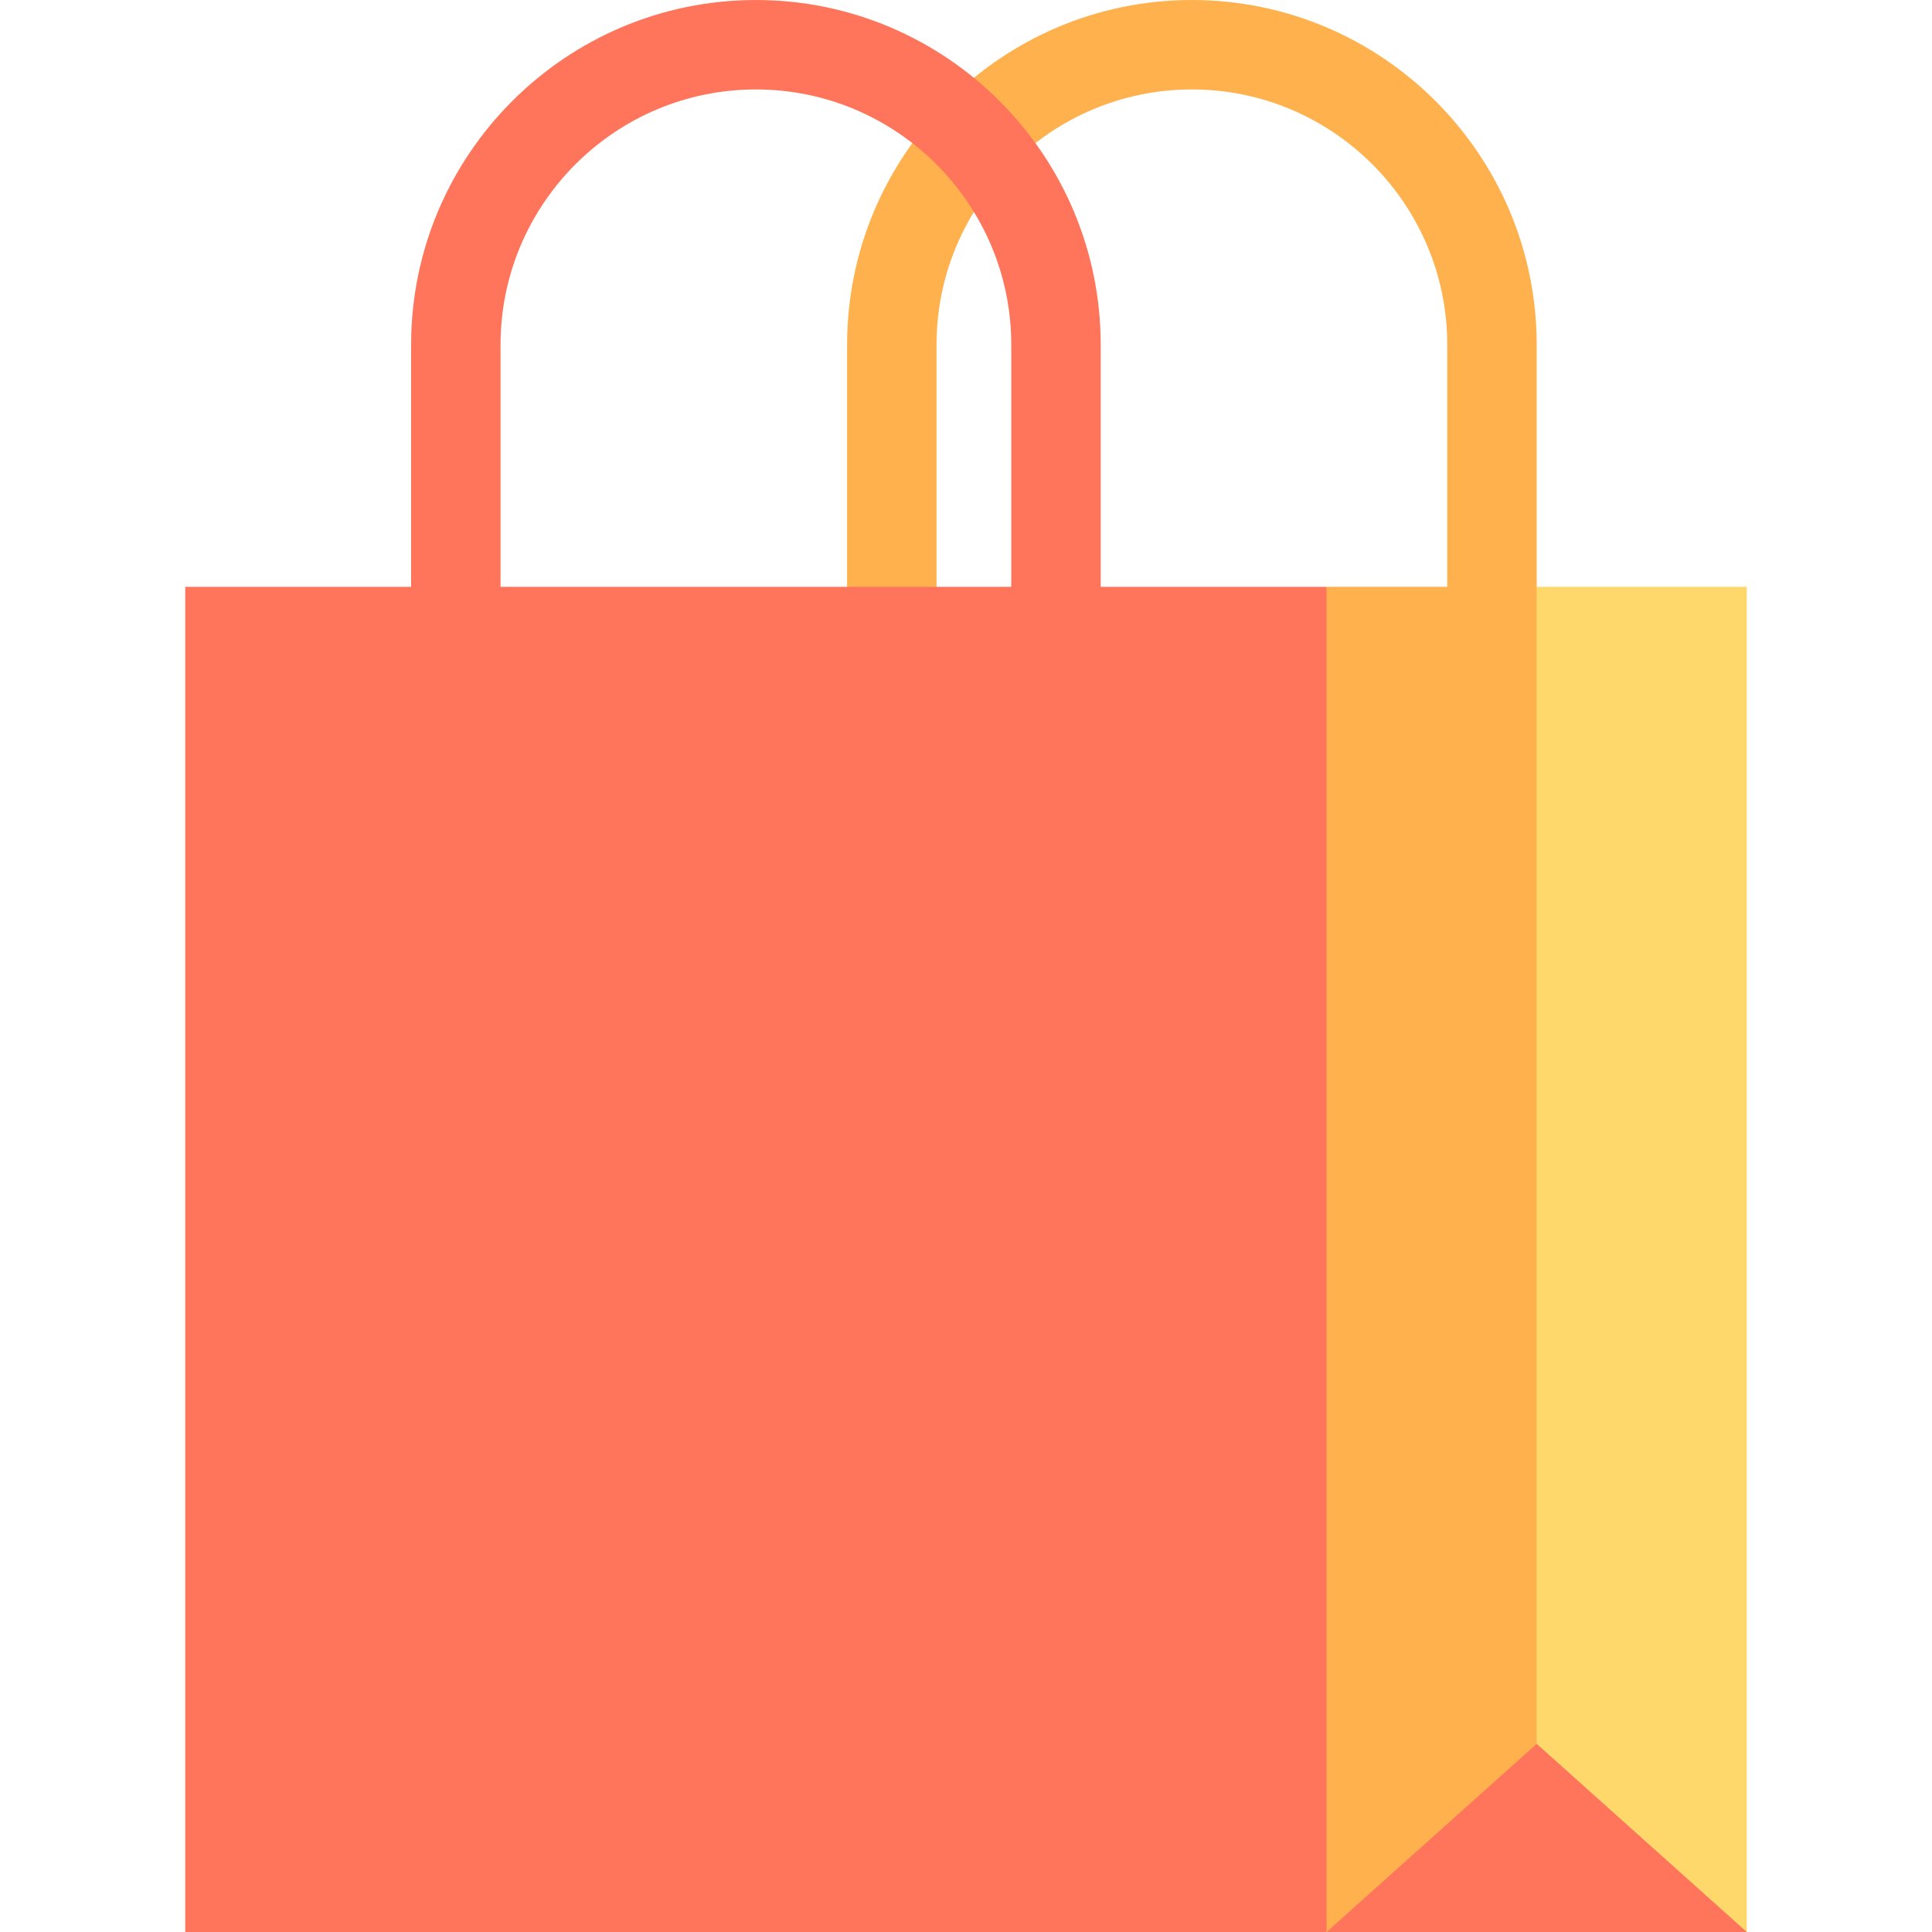 <?xml version="1.0" encoding="iso-8859-1"?>
<!-- Uploaded to: SVG Repo, www.svgrepo.com, Generator: SVG Repo Mixer Tools -->
<svg height="800px" width="800px" version="1.1" id="Layer_1" xmlns="http://www.w3.org/2000/svg" xmlns:xlink="http://www.w3.org/1999/xlink" 
	 viewBox="0 0 512 512" xml:space="preserve">
<path style="fill:#FFB14E;" d="M315.865,0c-50.386,0-91.377,40.991-91.377,91.377v87.841h23.704V91.377
	c0-37.314,30.359-67.673,67.673-67.673s67.673,30.359,67.673,67.673v87.841h23.704V91.377C407.241,40.991,366.251,0,315.865,0z"/>
<g>
	<path style="fill:#FF755C;" d="M200.322,0c-50.385,0-91.375,40.991-91.375,91.377v87.841h23.704V91.377
		c0-37.314,30.357-67.673,67.673-67.673s67.673,30.359,67.673,67.673v87.841H291.7V91.377C291.7,40.991,250.708,0,200.322,0z"/>
	<polygon style="fill:#FF755C;" points="351.561,155.508 387.117,333.754 351.561,512 49.079,512 49.079,155.508 	"/>
</g>
<polygon style="fill:#FFD86C;" points="462.921,155.508 462.921,512 395.39,485.843 407.241,155.508 "/>
<polygon style="fill:#FFB14E;" points="407.241,155.508 407.241,485.843 351.561,512 351.561,155.508 "/>
<polygon style="fill:#FF755C;" points="462.921,512 351.561,512 407.241,462.139 "/>
</svg>
